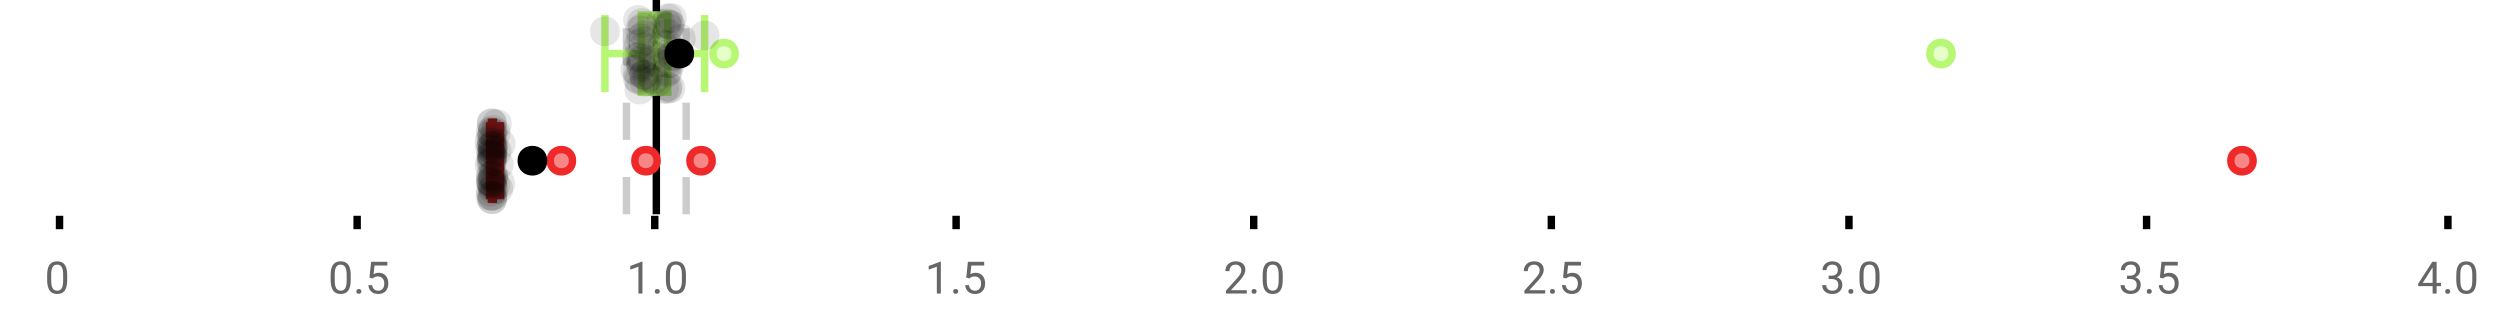 <?xml version="1.0" encoding="UTF-8"?>
<svg xmlns="http://www.w3.org/2000/svg" xmlns:xlink="http://www.w3.org/1999/xlink" width="672pt" height="88pt" viewBox="0 0 672 88" version="1.1">
<defs>
<clipPath id="clip1">
  <path d="M 175 0 L 178 0 L 178 57.602 L 175 57.602 Z M 175 0 "/>
</clipPath>
<clipPath id="clip2">
  <path d="M 167 0 L 170 0 L 170 57.602 L 167 57.602 Z M 167 0 "/>
</clipPath>
<clipPath id="clip3">
  <path d="M 183 0 L 186 0 L 186 57.602 L 183 57.602 Z M 183 0 "/>
</clipPath>
<clipPath id="clip4">
  <path d="M 119 11 L 183 11 L 183 57.602 L 119 57.602 Z M 119 11 "/>
</clipPath>
<clipPath id="clip5">
  <path d="M 142 11 L 205 11 L 205 57.602 L 142 57.602 Z M 142 11 "/>
</clipPath>
<clipPath id="clip6">
  <path d="M 157 11 L 220 11 L 220 57.602 L 157 57.602 Z M 157 11 "/>
</clipPath>
<clipPath id="clip7">
  <path d="M 571 11 L 634 11 L 634 57.602 L 571 57.602 Z M 571 11 "/>
</clipPath>
<clipPath id="clip8">
  <path d="M 111 11 L 175 11 L 175 57.602 L 111 57.602 Z M 111 11 "/>
</clipPath>
<clipPath id="clip9">
  <path d="M 128 49 L 137 49 L 137 57.602 L 128 57.602 Z M 128 49 "/>
</clipPath>
<clipPath id="clip10">
  <path d="M 128 49 L 137 49 L 137 57.602 L 128 57.602 Z M 128 49 "/>
</clipPath>
</defs>
<g id="surface1247586">
<rect x="0" y="0" width="672" height="88" style="fill:rgb(100%,100%,100%);fill-opacity:1;stroke:none;"/>
<path style=" stroke:none;fill-rule:nonzero;fill:rgb(100%,100%,100%);fill-opacity:1;" d="M 0 0 L 672 0 L 672 76 L 0 76 Z M 0 0 "/>
<path style="fill:none;stroke-width:1;stroke-linecap:butt;stroke-linejoin:miter;stroke:rgb(0%,0%,0%);stroke-opacity:1;stroke-miterlimit:10;" d="M 8 29 L 8 30.801 " transform="matrix(2,0,0,2,0,0)"/>
<path style="fill:none;stroke-width:1;stroke-linecap:butt;stroke-linejoin:miter;stroke:rgb(0%,0%,0%);stroke-opacity:1;stroke-miterlimit:10;" d="M 48 29 L 48 30.801 " transform="matrix(2,0,0,2,0,0)"/>
<path style="fill:none;stroke-width:1;stroke-linecap:butt;stroke-linejoin:miter;stroke:rgb(0%,0%,0%);stroke-opacity:1;stroke-miterlimit:10;" d="M 88 29 L 88 30.801 " transform="matrix(2,0,0,2,0,0)"/>
<path style="fill:none;stroke-width:1;stroke-linecap:butt;stroke-linejoin:miter;stroke:rgb(0%,0%,0%);stroke-opacity:1;stroke-miterlimit:10;" d="M 128.5 29 L 128.5 30.801 " transform="matrix(2,0,0,2,0,0)"/>
<path style="fill:none;stroke-width:1;stroke-linecap:butt;stroke-linejoin:miter;stroke:rgb(0%,0%,0%);stroke-opacity:1;stroke-miterlimit:10;" d="M 168.5 29 L 168.5 30.801 " transform="matrix(2,0,0,2,0,0)"/>
<path style="fill:none;stroke-width:1;stroke-linecap:butt;stroke-linejoin:miter;stroke:rgb(0%,0%,0%);stroke-opacity:1;stroke-miterlimit:10;" d="M 208.5 29 L 208.5 30.801 " transform="matrix(2,0,0,2,0,0)"/>
<path style="fill:none;stroke-width:1;stroke-linecap:butt;stroke-linejoin:miter;stroke:rgb(0%,0%,0%);stroke-opacity:1;stroke-miterlimit:10;" d="M 248.5 29 L 248.5 30.801 " transform="matrix(2,0,0,2,0,0)"/>
<path style="fill:none;stroke-width:1;stroke-linecap:butt;stroke-linejoin:miter;stroke:rgb(0%,0%,0%);stroke-opacity:1;stroke-miterlimit:10;" d="M 288.5 29 L 288.5 30.801 " transform="matrix(2,0,0,2,0,0)"/>
<path style="fill:none;stroke-width:1;stroke-linecap:butt;stroke-linejoin:miter;stroke:rgb(0%,0%,0%);stroke-opacity:1;stroke-miterlimit:10;" d="M 329 29 L 329 30.801 " transform="matrix(2,0,0,2,0,0)"/>
<path style=" stroke:none;fill-rule:nonzero;fill:rgb(40%,40%,40%);fill-opacity:1;" d="M 18.062 75.262 C 18.062 76.535 17.844 77.48 17.406 78.105 C 16.977 78.723 16.301 79.027 15.375 79.027 C 14.469 79.027 13.797 78.727 13.359 78.121 C 12.922 77.52 12.691 76.613 12.672 75.402 L 12.672 73.965 C 12.672 72.707 12.883 71.773 13.312 71.168 C 13.75 70.555 14.43 70.246 15.359 70.246 C 16.273 70.246 16.953 70.543 17.391 71.137 C 17.828 71.723 18.051 72.629 18.062 73.855 Z M 16.969 73.777 C 16.969 72.863 16.836 72.195 16.578 71.777 C 16.328 71.352 15.922 71.137 15.359 71.137 C 14.805 71.137 14.398 71.352 14.141 71.777 C 13.891 72.195 13.766 72.836 13.766 73.699 L 13.766 75.434 C 13.766 76.352 13.895 77.035 14.156 77.48 C 14.426 77.918 14.832 78.137 15.375 78.137 C 15.906 78.137 16.301 77.93 16.562 77.512 C 16.82 77.098 16.957 76.445 16.969 75.559 Z M 12 67.77 "/>
<path style=" stroke:none;fill-rule:nonzero;fill:rgb(40%,40%,40%);fill-opacity:1;" d="M 94.273 75.262 C 94.273 76.535 94.055 77.48 93.617 78.105 C 93.188 78.723 92.512 79.027 91.586 79.027 C 90.68 79.027 90.008 78.727 89.57 78.121 C 89.133 77.52 88.902 76.613 88.883 75.402 L 88.883 73.965 C 88.883 72.707 89.094 71.773 89.523 71.168 C 89.961 70.555 90.641 70.246 91.57 70.246 C 92.484 70.246 93.164 70.543 93.602 71.137 C 94.039 71.723 94.262 72.629 94.273 73.855 Z M 93.18 73.777 C 93.18 72.863 93.047 72.195 92.789 71.777 C 92.539 71.352 92.133 71.137 91.57 71.137 C 91.016 71.137 90.609 71.352 90.352 71.777 C 90.102 72.195 89.977 72.836 89.977 73.699 L 89.977 75.434 C 89.977 76.352 90.105 77.035 90.367 77.48 C 90.637 77.918 91.043 78.137 91.586 78.137 C 92.117 78.137 92.512 77.93 92.773 77.512 C 93.031 77.098 93.168 76.445 93.18 75.559 Z M 95.793 78.34 C 95.793 78.152 95.844 77.996 95.949 77.871 C 96.062 77.746 96.23 77.684 96.449 77.684 C 96.676 77.684 96.848 77.746 96.965 77.871 C 97.078 77.996 97.137 78.152 97.137 78.34 C 97.137 78.52 97.078 78.668 96.965 78.793 C 96.848 78.906 96.676 78.965 96.449 78.965 C 96.23 78.965 96.062 78.906 95.949 78.793 C 95.844 78.668 95.793 78.52 95.793 78.34 Z M 99.312 74.621 L 99.75 70.371 L 104.125 70.371 L 104.125 71.371 L 100.672 71.371 L 100.406 73.699 C 100.832 73.449 101.312 73.324 101.844 73.324 C 102.613 73.324 103.227 73.586 103.688 74.105 C 104.145 74.617 104.375 75.309 104.375 76.184 C 104.375 77.059 104.133 77.754 103.656 78.262 C 103.188 78.773 102.523 79.027 101.672 79.027 C 100.922 79.027 100.305 78.82 99.828 78.402 C 99.348 77.977 99.078 77.395 99.016 76.652 L 100.031 76.652 C 100.102 77.145 100.281 77.512 100.562 77.762 C 100.844 78.012 101.211 78.137 101.672 78.137 C 102.172 78.137 102.566 77.965 102.859 77.621 C 103.148 77.277 103.297 76.805 103.297 76.199 C 103.297 75.629 103.141 75.168 102.828 74.824 C 102.516 74.48 102.098 74.309 101.578 74.309 C 101.109 74.309 100.738 74.41 100.469 74.605 L 100.188 74.84 Z M 88.211 67.77 "/>
<path style=" stroke:none;fill-rule:nonzero;fill:rgb(40%,40%,40%);fill-opacity:1;" d="M 172.688 78.902 L 171.609 78.902 L 171.609 71.684 L 169.422 72.48 L 169.422 71.496 L 172.531 70.324 L 172.688 70.324 Z M 176.004 78.34 C 176.004 78.152 176.055 77.996 176.16 77.871 C 176.273 77.746 176.441 77.684 176.66 77.684 C 176.887 77.684 177.059 77.746 177.176 77.871 C 177.289 77.996 177.348 78.152 177.348 78.34 C 177.348 78.52 177.289 78.668 177.176 78.793 C 177.059 78.906 176.887 78.965 176.66 78.965 C 176.441 78.965 176.273 78.906 176.16 78.793 C 176.055 78.668 176.004 78.52 176.004 78.34 Z M 184.383 75.262 C 184.383 76.535 184.164 77.48 183.727 78.105 C 183.297 78.723 182.621 79.027 181.695 79.027 C 180.789 79.027 180.117 78.727 179.68 78.121 C 179.242 77.52 179.012 76.613 178.992 75.402 L 178.992 73.965 C 178.992 72.707 179.203 71.773 179.633 71.168 C 180.07 70.555 180.75 70.246 181.68 70.246 C 182.594 70.246 183.273 70.543 183.711 71.137 C 184.148 71.723 184.371 72.629 184.383 73.855 Z M 183.289 73.777 C 183.289 72.863 183.156 72.195 182.898 71.777 C 182.648 71.352 182.242 71.137 181.68 71.137 C 181.125 71.137 180.719 71.352 180.461 71.777 C 180.211 72.195 180.086 72.836 180.086 73.699 L 180.086 75.434 C 180.086 76.352 180.215 77.035 180.477 77.48 C 180.746 77.918 181.152 78.137 181.695 78.137 C 182.227 78.137 182.621 77.93 182.883 77.512 C 183.141 77.098 183.277 76.445 183.289 75.559 Z M 168.422 67.77 "/>
<path style=" stroke:none;fill-rule:nonzero;fill:rgb(40%,40%,40%);fill-opacity:1;" d="M 252.898 78.902 L 251.82 78.902 L 251.82 71.684 L 249.633 72.48 L 249.633 71.496 L 252.742 70.324 L 252.898 70.324 Z M 256.215 78.34 C 256.215 78.152 256.266 77.996 256.371 77.871 C 256.484 77.746 256.652 77.684 256.871 77.684 C 257.098 77.684 257.27 77.746 257.387 77.871 C 257.5 77.996 257.559 78.152 257.559 78.34 C 257.559 78.52 257.5 78.668 257.387 78.793 C 257.27 78.906 257.098 78.965 256.871 78.965 C 256.652 78.965 256.484 78.906 256.371 78.793 C 256.266 78.668 256.215 78.52 256.215 78.34 Z M 259.734 74.621 L 260.172 70.371 L 264.547 70.371 L 264.547 71.371 L 261.094 71.371 L 260.828 73.699 C 261.254 73.449 261.734 73.324 262.266 73.324 C 263.035 73.324 263.648 73.586 264.109 74.105 C 264.566 74.617 264.797 75.309 264.797 76.184 C 264.797 77.059 264.555 77.754 264.078 78.262 C 263.609 78.773 262.945 79.027 262.094 79.027 C 261.344 79.027 260.727 78.82 260.25 78.402 C 259.77 77.977 259.5 77.395 259.438 76.652 L 260.453 76.652 C 260.523 77.145 260.703 77.512 260.984 77.762 C 261.266 78.012 261.633 78.137 262.094 78.137 C 262.594 78.137 262.988 77.965 263.281 77.621 C 263.57 77.277 263.719 76.805 263.719 76.199 C 263.719 75.629 263.562 75.168 263.25 74.824 C 262.938 74.48 262.52 74.309 262 74.309 C 261.531 74.309 261.16 74.41 260.891 74.605 L 260.609 74.84 Z M 248.633 67.77 "/>
<path style=" stroke:none;fill-rule:nonzero;fill:rgb(40%,40%,40%);fill-opacity:1;" d="M 335.137 78.902 L 329.543 78.902 L 329.543 78.121 L 332.496 74.84 C 332.934 74.34 333.234 73.941 333.402 73.637 C 333.566 73.324 333.652 73.004 333.652 72.668 C 333.652 72.223 333.516 71.855 333.246 71.574 C 332.984 71.285 332.625 71.137 332.168 71.137 C 331.637 71.137 331.219 71.293 330.918 71.605 C 330.613 71.91 330.465 72.336 330.465 72.887 L 329.387 72.887 C 329.387 72.098 329.637 71.461 330.137 70.98 C 330.645 70.492 331.324 70.246 332.168 70.246 C 332.969 70.246 333.598 70.457 334.059 70.871 C 334.516 71.289 334.746 71.848 334.746 72.543 C 334.746 73.379 334.207 74.379 333.137 75.543 L 330.855 78.012 L 335.137 78.012 Z M 336.422 78.34 C 336.422 78.152 336.473 77.996 336.578 77.871 C 336.691 77.746 336.859 77.684 337.078 77.684 C 337.305 77.684 337.477 77.746 337.594 77.871 C 337.707 77.996 337.766 78.152 337.766 78.34 C 337.766 78.52 337.707 78.668 337.594 78.793 C 337.477 78.906 337.305 78.965 337.078 78.965 C 336.859 78.965 336.691 78.906 336.578 78.793 C 336.473 78.668 336.422 78.52 336.422 78.34 Z M 344.797 75.262 C 344.797 76.535 344.578 77.48 344.141 78.105 C 343.711 78.723 343.035 79.027 342.109 79.027 C 341.203 79.027 340.531 78.727 340.094 78.121 C 339.656 77.52 339.426 76.613 339.406 75.402 L 339.406 73.965 C 339.406 72.707 339.617 71.773 340.047 71.168 C 340.484 70.555 341.164 70.246 342.094 70.246 C 343.008 70.246 343.688 70.543 344.125 71.137 C 344.562 71.723 344.785 72.629 344.797 73.855 Z M 343.703 73.777 C 343.703 72.863 343.57 72.195 343.312 71.777 C 343.062 71.352 342.656 71.137 342.094 71.137 C 341.539 71.137 341.133 71.352 340.875 71.777 C 340.625 72.195 340.5 72.836 340.5 73.699 L 340.5 75.434 C 340.5 76.352 340.629 77.035 340.891 77.48 C 341.16 77.918 341.566 78.137 342.109 78.137 C 342.641 78.137 343.035 77.93 343.297 77.512 C 343.555 77.098 343.691 76.445 343.703 75.559 Z M 328.84 67.77 "/>
<path style=" stroke:none;fill-rule:nonzero;fill:rgb(40%,40%,40%);fill-opacity:1;" d="M 415.348 78.902 L 409.754 78.902 L 409.754 78.121 L 412.707 74.84 C 413.145 74.34 413.445 73.941 413.613 73.637 C 413.777 73.324 413.863 73.004 413.863 72.668 C 413.863 72.223 413.727 71.855 413.457 71.574 C 413.195 71.285 412.836 71.137 412.379 71.137 C 411.848 71.137 411.43 71.293 411.129 71.605 C 410.824 71.91 410.676 72.336 410.676 72.887 L 409.598 72.887 C 409.598 72.098 409.848 71.461 410.348 70.98 C 410.855 70.492 411.535 70.246 412.379 70.246 C 413.18 70.246 413.809 70.457 414.27 70.871 C 414.727 71.289 414.957 71.848 414.957 72.543 C 414.957 73.379 414.418 74.379 413.348 75.543 L 411.066 78.012 L 415.348 78.012 Z M 416.633 78.34 C 416.633 78.152 416.684 77.996 416.789 77.871 C 416.902 77.746 417.07 77.684 417.289 77.684 C 417.516 77.684 417.688 77.746 417.805 77.871 C 417.918 77.996 417.977 78.152 417.977 78.34 C 417.977 78.52 417.918 78.668 417.805 78.793 C 417.688 78.906 417.516 78.965 417.289 78.965 C 417.07 78.965 416.902 78.906 416.789 78.793 C 416.684 78.668 416.633 78.52 416.633 78.34 Z M 420.148 74.621 L 420.586 70.371 L 424.961 70.371 L 424.961 71.371 L 421.508 71.371 L 421.242 73.699 C 421.668 73.449 422.148 73.324 422.68 73.324 C 423.449 73.324 424.062 73.586 424.523 74.105 C 424.98 74.617 425.211 75.309 425.211 76.184 C 425.211 77.059 424.969 77.754 424.492 78.262 C 424.023 78.773 423.359 79.027 422.508 79.027 C 421.758 79.027 421.141 78.82 420.664 78.402 C 420.184 77.977 419.914 77.395 419.852 76.652 L 420.867 76.652 C 420.938 77.145 421.117 77.512 421.398 77.762 C 421.68 78.012 422.047 78.137 422.508 78.137 C 423.008 78.137 423.402 77.965 423.695 77.621 C 423.984 77.277 424.133 76.805 424.133 76.199 C 424.133 75.629 423.977 75.168 423.664 74.824 C 423.352 74.48 422.934 74.309 422.414 74.309 C 421.945 74.309 421.574 74.41 421.305 74.605 L 421.023 74.84 Z M 409.051 67.77 "/>
<path style=" stroke:none;fill-rule:nonzero;fill:rgb(40%,40%,40%);fill-opacity:1;" d="M 491.543 74.105 L 492.355 74.105 C 492.875 74.098 493.281 73.961 493.574 73.699 C 493.863 73.441 494.012 73.086 494.012 72.637 C 494.012 71.637 493.512 71.137 492.512 71.137 C 492.043 71.137 491.668 71.273 491.387 71.543 C 491.113 71.816 490.98 72.168 490.98 72.605 L 489.887 72.605 C 489.887 71.93 490.129 71.367 490.621 70.918 C 491.121 70.473 491.75 70.246 492.512 70.246 C 493.312 70.246 493.941 70.461 494.402 70.887 C 494.859 71.316 495.09 71.91 495.09 72.668 C 495.09 73.043 494.969 73.402 494.73 73.746 C 494.488 74.09 494.16 74.352 493.746 74.527 C 494.215 74.676 494.574 74.918 494.824 75.262 C 495.082 75.605 495.215 76.027 495.215 76.527 C 495.215 77.289 494.965 77.898 494.465 78.355 C 493.965 78.805 493.312 79.027 492.512 79.027 C 491.719 79.027 491.066 78.809 490.559 78.371 C 490.059 77.934 489.809 77.363 489.809 76.652 L 490.902 76.652 C 490.902 77.102 491.047 77.461 491.34 77.73 C 491.629 78.004 492.027 78.137 492.527 78.137 C 493.047 78.137 493.441 78.004 493.715 77.73 C 493.996 77.449 494.137 77.055 494.137 76.543 C 494.137 76.055 493.984 75.68 493.684 75.418 C 493.379 75.148 492.938 75.008 492.355 74.996 L 491.543 74.996 Z M 496.844 78.34 C 496.844 78.152 496.895 77.996 497 77.871 C 497.113 77.746 497.281 77.684 497.5 77.684 C 497.727 77.684 497.898 77.746 498.016 77.871 C 498.129 77.996 498.188 78.152 498.188 78.34 C 498.188 78.52 498.129 78.668 498.016 78.793 C 497.898 78.906 497.727 78.965 497.5 78.965 C 497.281 78.965 497.113 78.906 497 78.793 C 496.895 78.668 496.844 78.52 496.844 78.34 Z M 505.219 75.262 C 505.219 76.535 505 77.48 504.562 78.105 C 504.133 78.723 503.457 79.027 502.531 79.027 C 501.625 79.027 500.953 78.727 500.516 78.121 C 500.078 77.52 499.848 76.613 499.828 75.402 L 499.828 73.965 C 499.828 72.707 500.039 71.773 500.469 71.168 C 500.906 70.555 501.586 70.246 502.516 70.246 C 503.43 70.246 504.109 70.543 504.547 71.137 C 504.984 71.723 505.207 72.629 505.219 73.855 Z M 504.125 73.777 C 504.125 72.863 503.992 72.195 503.734 71.777 C 503.484 71.352 503.078 71.137 502.516 71.137 C 501.961 71.137 501.555 71.352 501.297 71.777 C 501.047 72.195 500.922 72.836 500.922 73.699 L 500.922 75.434 C 500.922 76.352 501.051 77.035 501.312 77.48 C 501.582 77.918 501.988 78.137 502.531 78.137 C 503.062 78.137 503.457 77.93 503.719 77.512 C 503.977 77.098 504.113 76.445 504.125 75.559 Z M 489.262 67.77 "/>
<path style=" stroke:none;fill-rule:nonzero;fill:rgb(40%,40%,40%);fill-opacity:1;" d="M 571.754 74.105 L 572.566 74.105 C 573.086 74.098 573.492 73.961 573.785 73.699 C 574.074 73.441 574.223 73.086 574.223 72.637 C 574.223 71.637 573.723 71.137 572.723 71.137 C 572.254 71.137 571.879 71.273 571.598 71.543 C 571.324 71.816 571.191 72.168 571.191 72.605 L 570.098 72.605 C 570.098 71.93 570.34 71.367 570.832 70.918 C 571.332 70.473 571.961 70.246 572.723 70.246 C 573.523 70.246 574.152 70.461 574.613 70.887 C 575.07 71.316 575.301 71.91 575.301 72.668 C 575.301 73.043 575.18 73.402 574.941 73.746 C 574.699 74.09 574.371 74.352 573.957 74.527 C 574.426 74.676 574.785 74.918 575.035 75.262 C 575.293 75.605 575.426 76.027 575.426 76.527 C 575.426 77.289 575.176 77.898 574.676 78.355 C 574.176 78.805 573.523 79.027 572.723 79.027 C 571.93 79.027 571.277 78.809 570.77 78.371 C 570.27 77.934 570.02 77.363 570.02 76.652 L 571.113 76.652 C 571.113 77.102 571.258 77.461 571.551 77.73 C 571.84 78.004 572.238 78.137 572.738 78.137 C 573.258 78.137 573.652 78.004 573.926 77.73 C 574.207 77.449 574.348 77.055 574.348 76.543 C 574.348 76.055 574.195 75.68 573.895 75.418 C 573.59 75.148 573.148 75.008 572.566 74.996 L 571.754 74.996 Z M 577.055 78.34 C 577.055 78.152 577.105 77.996 577.211 77.871 C 577.324 77.746 577.492 77.684 577.711 77.684 C 577.938 77.684 578.109 77.746 578.227 77.871 C 578.34 77.996 578.398 78.152 578.398 78.34 C 578.398 78.52 578.34 78.668 578.227 78.793 C 578.109 78.906 577.938 78.965 577.711 78.965 C 577.492 78.965 577.324 78.906 577.211 78.793 C 577.105 78.668 577.055 78.52 577.055 78.34 Z M 580.57 74.621 L 581.008 70.371 L 585.383 70.371 L 585.383 71.371 L 581.93 71.371 L 581.664 73.699 C 582.09 73.449 582.57 73.324 583.102 73.324 C 583.871 73.324 584.484 73.586 584.945 74.105 C 585.402 74.617 585.633 75.309 585.633 76.184 C 585.633 77.059 585.391 77.754 584.914 78.262 C 584.445 78.773 583.781 79.027 582.93 79.027 C 582.18 79.027 581.562 78.82 581.086 78.402 C 580.605 77.977 580.336 77.395 580.273 76.652 L 581.289 76.652 C 581.359 77.145 581.539 77.512 581.82 77.762 C 582.102 78.012 582.469 78.137 582.93 78.137 C 583.43 78.137 583.824 77.965 584.117 77.621 C 584.406 77.277 584.555 76.805 584.555 76.199 C 584.555 75.629 584.398 75.168 584.086 74.824 C 583.773 74.48 583.355 74.309 582.836 74.309 C 582.367 74.309 581.996 74.41 581.727 74.605 L 581.445 74.84 Z M 569.473 67.77 "/>
<path style=" stroke:none;fill-rule:nonzero;fill:rgb(40%,40%,40%);fill-opacity:1;" d="M 654.965 76.043 L 656.152 76.043 L 656.152 76.918 L 654.965 76.918 L 654.965 78.902 L 653.887 78.902 L 653.887 76.918 L 649.996 76.918 L 649.996 76.277 L 653.809 70.371 L 654.965 70.371 Z M 651.23 76.043 L 653.887 76.043 L 653.887 71.855 L 653.746 72.09 Z M 657.266 78.34 C 657.266 78.152 657.316 77.996 657.422 77.871 C 657.535 77.746 657.703 77.684 657.922 77.684 C 658.148 77.684 658.32 77.746 658.438 77.871 C 658.551 77.996 658.609 78.152 658.609 78.34 C 658.609 78.52 658.551 78.668 658.438 78.793 C 658.32 78.906 658.148 78.965 657.922 78.965 C 657.703 78.965 657.535 78.906 657.422 78.793 C 657.316 78.668 657.266 78.52 657.266 78.34 Z M 665.641 75.262 C 665.641 76.535 665.422 77.48 664.984 78.105 C 664.555 78.723 663.879 79.027 662.953 79.027 C 662.047 79.027 661.375 78.727 660.938 78.121 C 660.5 77.52 660.27 76.613 660.25 75.402 L 660.25 73.965 C 660.25 72.707 660.461 71.773 660.891 71.168 C 661.328 70.555 662.008 70.246 662.938 70.246 C 663.852 70.246 664.531 70.543 664.969 71.137 C 665.406 71.723 665.629 72.629 665.641 73.855 Z M 664.547 73.777 C 664.547 72.863 664.414 72.195 664.156 71.777 C 663.906 71.352 663.5 71.137 662.938 71.137 C 662.383 71.137 661.977 71.352 661.719 71.777 C 661.469 72.195 661.344 72.836 661.344 73.699 L 661.344 75.434 C 661.344 76.352 661.473 77.035 661.734 77.48 C 662.004 77.918 662.41 78.137 662.953 78.137 C 663.484 78.137 663.879 77.93 664.141 77.512 C 664.398 77.098 664.535 76.445 664.547 75.559 Z M 649.684 67.77 "/>
<g clip-path="url(#clip1)" clip-rule="nonzero">
<path style="fill:none;stroke-width:1;stroke-linecap:butt;stroke-linejoin:miter;stroke:rgb(0%,0%,0%);stroke-opacity:1;stroke-miterlimit:10;" d="M -0.001 0.001 L 28.8 0.001 " transform="matrix(0,-2,2,0,176.421,57.6)"/>
</g>
<g clip-path="url(#clip2)" clip-rule="nonzero">
<path style="fill:none;stroke-width:1;stroke-linecap:butt;stroke-linejoin:miter;stroke:rgb(80%,80%,80%);stroke-opacity:1;stroke-dasharray:5,5;stroke-miterlimit:10;" d="M -0.001 -0.001 L 28.8 -0.001 " transform="matrix(0,-2,2,0,168.4,57.6)"/>
</g>
<g clip-path="url(#clip3)" clip-rule="nonzero">
<path style="fill:none;stroke-width:1;stroke-linecap:butt;stroke-linejoin:miter;stroke:rgb(80%,80%,80%);stroke-opacity:1;stroke-dasharray:5,5;stroke-miterlimit:10;" d="M -0.001 -0 L 28.8 -0 " transform="matrix(0,-2,2,0,184.442,57.6)"/>
</g>
<path style=" stroke:none;fill-rule:nonzero;fill:rgb(89.412%,100%,78.039%);fill-opacity:1;" d="M 172.371 4.031 L 179.508 4.031 L 179.508 24.766 L 172.371 24.766 Z M 172.371 4.031 "/>
<path style="fill:none;stroke-width:1;stroke-linecap:butt;stroke-linejoin:miter;stroke:rgb(71.765%,96.863%,45.49%);stroke-opacity:1;stroke-miterlimit:10;" d="M 88.211 2.016 L 88.211 12.385 Z M 88.211 2.016 " transform="matrix(2,0,0,2,0,0)"/>
<path style="fill:none;stroke-width:1;stroke-linecap:butt;stroke-linejoin:miter;stroke:rgb(71.765%,96.863%,45.49%);stroke-opacity:1;stroke-miterlimit:10;" d="M 86.186 2.016 L 89.754 2.016 L 89.754 12.383 L 86.186 12.383 Z M 86.186 2.016 " transform="matrix(2,0,0,2,0,0)"/>
<path style="fill:none;stroke-width:1;stroke-linecap:butt;stroke-linejoin:miter;stroke:rgb(71.765%,96.863%,45.49%);stroke-opacity:1;stroke-miterlimit:10;" d="M 81.303 2.016 L 81.303 12.385 M 81.303 7.199 L 86.186 7.199 M 94.699 2.016 L 94.699 12.385 M 94.699 7.199 L 89.756 7.199 Z M 94.699 7.199 " transform="matrix(2,0,0,2,0,0)"/>
<path style="fill-rule:nonzero;fill:rgb(89.412%,100%,78.039%);fill-opacity:1;stroke-width:1;stroke-linecap:butt;stroke-linejoin:miter;stroke:rgb(71.765%,96.863%,45.49%);stroke-opacity:1;stroke-miterlimit:10;" d="M 98.814 7.199 C 98.814 9.199 95.814 9.199 95.814 7.199 C 95.814 5.199 98.814 5.199 98.814 7.199 Z M 98.814 7.199 " transform="matrix(2,0,0,2,0,0)"/>
<path style="fill-rule:nonzero;fill:rgb(89.412%,100%,78.039%);fill-opacity:1;stroke-width:1;stroke-linecap:butt;stroke-linejoin:miter;stroke:rgb(71.765%,96.863%,45.49%);stroke-opacity:1;stroke-miterlimit:10;" d="M 262.367 7.199 C 262.367 9.199 259.367 9.199 259.367 7.199 C 259.367 5.199 262.367 5.199 262.367 7.199 Z M 262.367 7.199 " transform="matrix(2,0,0,2,0,0)"/>
<path style="fill-rule:nonzero;fill:rgb(0%,0%,0%);fill-opacity:1;stroke-width:1;stroke-linecap:butt;stroke-linejoin:miter;stroke:rgb(0%,0%,0%);stroke-opacity:1;stroke-miterlimit:10;" d="M 92.797 7.199 C 92.797 9.199 89.797 9.199 89.797 7.199 C 89.797 5.199 92.797 5.199 92.797 7.199 Z M 92.797 7.199 " transform="matrix(2,0,0,2,0,0)"/>
<path style=" stroke:none;fill-rule:nonzero;fill:rgb(0%,0%,0%);fill-opacity:0.098;" d="M 166.605 8.414 C 166.605 13.746 158.605 13.746 158.605 8.414 C 158.605 3.082 166.605 3.082 166.605 8.414 Z M 166.605 8.414 "/>
<path style=" stroke:none;fill-rule:nonzero;fill:rgb(0%,0%,0%);fill-opacity:0.098;" d="M 174.785 18.742 C 174.785 24.074 166.785 24.074 166.785 18.742 C 166.785 13.41 174.785 13.41 174.785 18.742 Z M 174.785 18.742 "/>
<path style=" stroke:none;fill-rule:nonzero;fill:rgb(0%,0%,0%);fill-opacity:0.098;" d="M 175.316 15.371 C 175.316 20.703 167.316 20.703 167.316 15.371 C 167.316 10.035 175.316 10.035 175.316 15.371 Z M 175.316 15.371 "/>
<path style=" stroke:none;fill-rule:nonzero;fill:rgb(0%,0%,0%);fill-opacity:0.098;" d="M 175.418 19.352 C 175.418 24.684 167.418 24.684 167.418 19.352 C 167.418 14.02 175.418 14.02 175.418 19.352 Z M 175.418 19.352 "/>
<path style=" stroke:none;fill-rule:nonzero;fill:rgb(0%,0%,0%);fill-opacity:0.098;" d="M 175.43 21.023 C 175.43 26.359 167.43 26.359 167.43 21.023 C 167.43 15.691 175.43 15.691 175.43 21.023 Z M 175.43 21.023 "/>
<path style=" stroke:none;fill-rule:nonzero;fill:rgb(0%,0%,0%);fill-opacity:0.098;" d="M 175.512 5.348 C 175.512 10.68 167.512 10.68 167.512 5.348 C 167.512 0.016 175.512 0.016 175.512 5.348 Z M 175.512 5.348 "/>
<path style=" stroke:none;fill-rule:nonzero;fill:rgb(0%,0%,0%);fill-opacity:0.098;" d="M 175.801 11.809 C 175.801 17.145 167.801 17.145 167.801 11.809 C 167.801 6.477 175.801 6.477 175.801 11.809 Z M 175.801 11.809 "/>
<path style=" stroke:none;fill-rule:nonzero;fill:rgb(0%,0%,0%);fill-opacity:0.098;" d="M 175.816 21.531 C 175.816 26.863 167.816 26.863 167.816 21.531 C 167.816 16.195 175.816 16.195 175.816 21.531 Z M 175.816 21.531 "/>
<path style=" stroke:none;fill-rule:nonzero;fill:rgb(0%,0%,0%);fill-opacity:0.098;" d="M 175.875 24.078 C 175.875 29.41 167.875 29.41 167.875 24.078 C 167.875 18.746 175.875 18.746 175.875 24.078 Z M 175.875 24.078 "/>
<path style=" stroke:none;fill-rule:nonzero;fill:rgb(0%,0%,0%);fill-opacity:0.098;" d="M 176.039 15.164 C 176.039 20.496 168.039 20.496 168.039 15.164 C 168.039 9.832 176.039 9.832 176.039 15.164 Z M 176.039 15.164 "/>
<path style=" stroke:none;fill-rule:nonzero;fill:rgb(0%,0%,0%);fill-opacity:0.098;" d="M 176.07 8.164 C 176.07 13.496 168.07 13.496 168.07 8.164 C 168.07 2.832 176.07 2.832 176.07 8.164 Z M 176.07 8.164 "/>
<path style=" stroke:none;fill-rule:nonzero;fill:rgb(0%,0%,0%);fill-opacity:0.098;" d="M 176.32 17.992 C 176.32 23.324 168.32 23.324 168.32 17.992 C 168.32 12.656 176.32 12.656 176.32 17.992 Z M 176.32 17.992 "/>
<path style=" stroke:none;fill-rule:nonzero;fill:rgb(0%,0%,0%);fill-opacity:0.098;" d="M 176.324 17.316 C 176.324 22.652 168.324 22.652 168.324 17.316 C 168.324 11.984 176.324 11.984 176.324 17.316 Z M 176.324 17.316 "/>
<path style=" stroke:none;fill-rule:nonzero;fill:rgb(0%,0%,0%);fill-opacity:0.098;" d="M 176.352 10.301 C 176.352 15.637 168.352 15.637 168.352 10.301 C 168.352 4.969 176.352 4.969 176.352 10.301 Z M 176.352 10.301 "/>
<path style=" stroke:none;fill-rule:nonzero;fill:rgb(0%,0%,0%);fill-opacity:0.098;" d="M 176.391 16.465 C 176.391 21.797 168.391 21.797 168.391 16.465 C 168.391 11.133 176.391 11.133 176.391 16.465 Z M 176.391 16.465 "/>
<path style=" stroke:none;fill-rule:nonzero;fill:rgb(0%,0%,0%);fill-opacity:0.098;" d="M 176.586 6.176 C 176.586 11.508 168.586 11.508 168.586 6.176 C 168.586 0.844 176.586 0.844 176.586 6.176 Z M 176.586 6.176 "/>
<path style=" stroke:none;fill-rule:nonzero;fill:rgb(0%,0%,0%);fill-opacity:0.098;" d="M 176.648 15.848 C 176.648 21.18 168.648 21.18 168.648 15.848 C 168.648 10.516 176.648 10.516 176.648 15.848 Z M 176.648 15.848 "/>
<path style=" stroke:none;fill-rule:nonzero;fill:rgb(0%,0%,0%);fill-opacity:0.098;" d="M 176.828 7.402 C 176.828 12.738 168.828 12.738 168.828 7.402 C 168.828 2.07 176.828 2.07 176.828 7.402 Z M 176.828 7.402 "/>
<path style=" stroke:none;fill-rule:nonzero;fill:rgb(0%,0%,0%);fill-opacity:0.098;" d="M 176.902 11.113 C 176.902 16.445 168.902 16.445 168.902 11.113 C 168.902 5.781 176.902 5.781 176.902 11.113 Z M 176.902 11.113 "/>
<path style=" stroke:none;fill-rule:nonzero;fill:rgb(0%,0%,0%);fill-opacity:0.098;" d="M 176.91 12.707 C 176.91 18.039 168.91 18.039 168.91 12.707 C 168.91 7.371 176.91 7.371 176.91 12.707 Z M 176.91 12.707 "/>
<path style=" stroke:none;fill-rule:nonzero;fill:rgb(0%,0%,0%);fill-opacity:0.098;" d="M 177.121 20.18 C 177.121 25.516 169.121 25.516 169.121 20.18 C 169.121 14.848 177.121 14.848 177.121 20.18 Z M 177.121 20.18 "/>
<path style=" stroke:none;fill-rule:nonzero;fill:rgb(0%,0%,0%);fill-opacity:0.098;" d="M 177.141 20.035 C 177.141 25.367 169.141 25.367 169.141 20.035 C 169.141 14.703 177.141 14.703 177.141 20.035 Z M 177.141 20.035 "/>
<path style=" stroke:none;fill-rule:nonzero;fill:rgb(0%,0%,0%);fill-opacity:0.098;" d="M 177.176 9.516 C 177.176 14.848 169.176 14.848 169.176 9.516 C 169.176 4.184 177.176 4.184 177.176 9.516 Z M 177.176 9.516 "/>
<path style=" stroke:none;fill-rule:nonzero;fill:rgb(0%,0%,0%);fill-opacity:0.098;" d="M 177.316 21.969 C 177.316 27.301 169.316 27.301 169.316 21.969 C 169.316 16.633 177.316 16.633 177.316 21.969 Z M 177.316 21.969 "/>
<path style=" stroke:none;fill-rule:nonzero;fill:rgb(0%,0%,0%);fill-opacity:0.098;" d="M 178.078 20.844 C 178.078 26.18 170.078 26.18 170.078 20.844 C 170.078 15.512 178.078 15.512 178.078 20.844 Z M 178.078 20.844 "/>
<path style=" stroke:none;fill-rule:nonzero;fill:rgb(0%,0%,0%);fill-opacity:0.098;" d="M 179.711 14.918 C 179.711 20.25 171.711 20.25 171.711 14.918 C 171.711 9.586 179.711 9.586 179.711 14.918 Z M 179.711 14.918 "/>
<path style=" stroke:none;fill-rule:nonzero;fill:rgb(0%,0%,0%);fill-opacity:0.098;" d="M 179.738 21.402 C 179.738 26.734 171.738 26.734 171.738 21.402 C 171.738 16.066 179.738 16.066 179.738 21.402 Z M 179.738 21.402 "/>
<path style=" stroke:none;fill-rule:nonzero;fill:rgb(0%,0%,0%);fill-opacity:0.098;" d="M 180.422 22.184 C 180.422 27.516 172.422 27.516 172.422 22.184 C 172.422 16.848 180.422 16.848 180.422 22.184 Z M 180.422 22.184 "/>
<path style=" stroke:none;fill-rule:nonzero;fill:rgb(0%,0%,0%);fill-opacity:0.098;" d="M 180.777 16.816 C 180.777 22.148 172.777 22.148 172.777 16.816 C 172.777 11.48 180.777 11.48 180.777 16.816 Z M 180.777 16.816 "/>
<path style=" stroke:none;fill-rule:nonzero;fill:rgb(0%,0%,0%);fill-opacity:0.098;" d="M 181.473 6.387 C 181.473 11.719 173.473 11.719 173.473 6.387 C 173.473 1.055 181.473 1.055 181.473 6.387 Z M 181.473 6.387 "/>
<path style=" stroke:none;fill-rule:nonzero;fill:rgb(0%,0%,0%);fill-opacity:0.098;" d="M 182.207 11.953 C 182.207 17.285 174.207 17.285 174.207 11.953 C 174.207 6.621 182.207 6.621 182.207 11.953 Z M 182.207 11.953 "/>
<path style=" stroke:none;fill-rule:nonzero;fill:rgb(0%,0%,0%);fill-opacity:0.098;" d="M 182.488 23.848 C 182.488 29.184 174.488 29.184 174.488 23.848 C 174.488 18.516 182.488 18.516 182.488 23.848 Z M 182.488 23.848 "/>
<path style=" stroke:none;fill-rule:nonzero;fill:rgb(0%,0%,0%);fill-opacity:0.098;" d="M 183.148 6.301 C 183.148 11.633 175.148 11.633 175.148 6.301 C 175.148 0.969 183.148 0.969 183.148 6.301 Z M 183.148 6.301 "/>
<path style=" stroke:none;fill-rule:nonzero;fill:rgb(0%,0%,0%);fill-opacity:0.098;" d="M 183.156 19.531 C 183.156 24.863 175.156 24.863 175.156 19.531 C 175.156 14.195 183.156 14.195 183.156 19.531 Z M 183.156 19.531 "/>
<path style=" stroke:none;fill-rule:nonzero;fill:rgb(0%,0%,0%);fill-opacity:0.098;" d="M 183.297 23.922 C 183.297 29.258 175.297 29.258 175.297 23.922 C 175.297 18.59 183.297 18.59 183.297 23.922 Z M 183.297 23.922 "/>
<path style=" stroke:none;fill-rule:nonzero;fill:rgb(0%,0%,0%);fill-opacity:0.098;" d="M 183.348 9.047 C 183.348 14.379 175.348 14.379 175.348 9.047 C 175.348 3.715 183.348 3.715 183.348 9.047 Z M 183.348 9.047 "/>
<path style=" stroke:none;fill-rule:nonzero;fill:rgb(0%,0%,0%);fill-opacity:0.098;" d="M 183.449 12.086 C 183.449 17.418 175.449 17.418 175.449 12.086 C 175.449 6.75 183.449 6.75 183.449 12.086 Z M 183.449 12.086 "/>
<path style=" stroke:none;fill-rule:nonzero;fill:rgb(0%,0%,0%);fill-opacity:0.098;" d="M 183.48 4.941 C 183.48 10.273 175.48 10.273 175.48 4.941 C 175.48 -0.391 183.48 -0.391 183.48 4.941 Z M 183.48 4.941 "/>
<path style=" stroke:none;fill-rule:nonzero;fill:rgb(0%,0%,0%);fill-opacity:0.098;" d="M 183.484 23.266 C 183.484 28.598 175.484 28.598 175.484 23.266 C 175.484 17.93 183.484 17.93 183.484 23.266 Z M 183.484 23.266 "/>
<path style=" stroke:none;fill-rule:nonzero;fill:rgb(0%,0%,0%);fill-opacity:0.098;" d="M 183.488 18.988 C 183.488 24.324 175.488 24.324 175.488 18.988 C 175.488 13.656 183.488 13.656 183.488 18.988 Z M 183.488 18.988 "/>
<path style=" stroke:none;fill-rule:nonzero;fill:rgb(0%,0%,0%);fill-opacity:0.098;" d="M 183.496 17.016 C 183.496 22.348 175.496 22.348 175.496 17.016 C 175.496 11.68 183.496 11.68 183.496 17.016 Z M 183.496 17.016 "/>
<path style=" stroke:none;fill-rule:nonzero;fill:rgb(0%,0%,0%);fill-opacity:0.098;" d="M 183.523 16.121 C 183.523 21.457 175.523 21.457 175.523 16.121 C 175.523 10.789 183.523 10.789 183.523 16.121 Z M 183.523 16.121 "/>
<path style=" stroke:none;fill-rule:nonzero;fill:rgb(0%,0%,0%);fill-opacity:0.098;" d="M 183.582 7.418 C 183.582 12.75 175.582 12.75 175.582 7.418 C 175.582 2.082 183.582 2.082 183.582 7.418 Z M 183.582 7.418 "/>
<path style=" stroke:none;fill-rule:nonzero;fill:rgb(0%,0%,0%);fill-opacity:0.098;" d="M 183.914 6.578 C 183.914 11.91 175.914 11.91 175.914 6.578 C 175.914 1.242 183.914 1.242 183.914 6.578 Z M 183.914 6.578 "/>
<path style=" stroke:none;fill-rule:nonzero;fill:rgb(0%,0%,0%);fill-opacity:0.098;" d="M 184.117 16.996 C 184.117 22.328 176.117 22.328 176.117 16.996 C 176.117 11.664 184.117 11.664 184.117 16.996 Z M 184.117 16.996 "/>
<path style=" stroke:none;fill-rule:nonzero;fill:rgb(0%,0%,0%);fill-opacity:0.098;" d="M 184.125 6.738 C 184.125 12.07 176.125 12.07 176.125 6.738 C 176.125 1.406 184.125 1.406 184.125 6.738 Z M 184.125 6.738 "/>
<path style=" stroke:none;fill-rule:nonzero;fill:rgb(0%,0%,0%);fill-opacity:0.098;" d="M 184.191 23.738 C 184.191 29.07 176.191 29.07 176.191 23.738 C 176.191 18.406 184.191 18.406 184.191 23.738 Z M 184.191 23.738 "/>
<path style=" stroke:none;fill-rule:nonzero;fill:rgb(0%,0%,0%);fill-opacity:0.098;" d="M 184.52 13.789 C 184.52 19.125 176.52 19.125 176.52 13.789 C 176.52 8.457 184.52 8.457 184.52 13.789 Z M 184.52 13.789 "/>
<path style=" stroke:none;fill-rule:nonzero;fill:rgb(0%,0%,0%);fill-opacity:0.098;" d="M 184.551 4.859 C 184.551 10.191 176.551 10.191 176.551 4.859 C 176.551 -0.473 184.551 -0.473 184.551 4.859 Z M 184.551 4.859 "/>
<path style=" stroke:none;fill-rule:nonzero;fill:rgb(0%,0%,0%);fill-opacity:0.098;" d="M 184.668 14.934 C 184.668 20.266 176.668 20.266 176.668 14.934 C 176.668 9.598 184.668 9.598 184.668 14.934 Z M 184.668 14.934 "/>
<path style=" stroke:none;fill-rule:nonzero;fill:rgb(0%,0%,0%);fill-opacity:0.098;" d="M 184.684 15.145 C 184.684 20.477 176.684 20.477 176.684 15.145 C 176.684 9.809 184.684 9.809 184.684 15.145 Z M 184.684 15.145 "/>
<path style=" stroke:none;fill-rule:nonzero;fill:rgb(0%,0%,0%);fill-opacity:0.098;" d="M 187.004 10.422 C 187.004 15.754 179.004 15.754 179.004 10.422 C 179.004 5.09 187.004 5.09 187.004 10.422 Z M 187.004 10.422 "/>
<path style=" stroke:none;fill-rule:nonzero;fill:rgb(0%,0%,0%);fill-opacity:0.098;" d="M 193.398 9.535 C 193.398 14.867 185.398 14.867 185.398 9.535 C 185.398 4.199 193.398 4.199 193.398 9.535 Z M 193.398 9.535 "/>
<path style=" stroke:none;fill-rule:nonzero;fill:rgb(96.863%,52.941%,52.941%);fill-opacity:1;" d="M 132.094 32.832 L 132.598 32.832 L 132.598 53.566 L 132.094 53.566 Z M 132.094 32.832 "/>
<path style="fill:none;stroke-width:1;stroke-linecap:butt;stroke-linejoin:miter;stroke:rgb(93.725%,16.078%,16.078%);stroke-opacity:1;stroke-miterlimit:10;" d="M 66.15 16.416 L 66.15 26.783 Z M 66.15 16.416 " transform="matrix(2,0,0,2,0,0)"/>
<path style="fill:none;stroke-width:1;stroke-linecap:butt;stroke-linejoin:miter;stroke:rgb(93.725%,16.078%,16.078%);stroke-opacity:1;stroke-miterlimit:10;" d="M 66.047 16.416 L 66.299 16.416 L 66.299 26.783 L 66.047 26.783 Z M 66.047 16.416 " transform="matrix(2,0,0,2,0,0)"/>
<path style="fill:none;stroke-width:1;stroke-linecap:butt;stroke-linejoin:miter;stroke:rgb(93.725%,16.078%,16.078%);stroke-opacity:1;stroke-miterlimit:10;" d="M 65.791 16.416 L 65.791 26.783 M 65.791 21.6 L 66.047 21.6 M 67.279 16.416 L 67.279 26.783 M 67.279 21.6 L 66.299 21.6 Z M 67.279 21.6 " transform="matrix(2,0,0,2,0,0)"/>
<path style=" stroke:none;fill-rule:nonzero;fill:rgb(96.863%,52.941%,52.941%);fill-opacity:1;" d="M 153.898 43.199 C 153.898 47.199 147.898 47.199 147.898 43.199 C 147.898 39.199 153.898 39.199 153.898 43.199 Z M 153.898 43.199 "/>
<g clip-path="url(#clip4)" clip-rule="nonzero">
<path style="fill:none;stroke-width:1;stroke-linecap:butt;stroke-linejoin:miter;stroke:rgb(93.725%,16.078%,16.078%);stroke-opacity:1;stroke-miterlimit:10;" d="M 76.949 21.6 C 76.949 23.6 73.949 23.6 73.949 21.6 C 73.949 19.6 76.949 19.6 76.949 21.6 Z M 76.949 21.6 " transform="matrix(2,0,0,2,0,0)"/>
</g>
<path style=" stroke:none;fill-rule:nonzero;fill:rgb(96.863%,52.941%,52.941%);fill-opacity:1;" d="M 176.637 43.199 C 176.637 47.199 170.637 47.199 170.637 43.199 C 170.637 39.199 176.637 39.199 176.637 43.199 Z M 176.637 43.199 "/>
<g clip-path="url(#clip5)" clip-rule="nonzero">
<path style="fill:none;stroke-width:1;stroke-linecap:butt;stroke-linejoin:miter;stroke:rgb(93.725%,16.078%,16.078%);stroke-opacity:1;stroke-miterlimit:10;" d="M 88.318 21.6 C 88.318 23.6 85.318 23.6 85.318 21.6 C 85.318 19.6 88.318 19.6 88.318 21.6 Z M 88.318 21.6 " transform="matrix(2,0,0,2,0,0)"/>
</g>
<path style=" stroke:none;fill-rule:nonzero;fill:rgb(96.863%,52.941%,52.941%);fill-opacity:1;" d="M 191.445 43.199 C 191.445 47.199 185.445 47.199 185.445 43.199 C 185.445 39.199 191.445 39.199 191.445 43.199 Z M 191.445 43.199 "/>
<g clip-path="url(#clip6)" clip-rule="nonzero">
<path style="fill:none;stroke-width:1;stroke-linecap:butt;stroke-linejoin:miter;stroke:rgb(93.725%,16.078%,16.078%);stroke-opacity:1;stroke-miterlimit:10;" d="M 95.723 21.6 C 95.723 23.6 92.723 23.6 92.723 21.6 C 92.723 19.6 95.723 19.6 95.723 21.6 Z M 95.723 21.6 " transform="matrix(2,0,0,2,0,0)"/>
</g>
<path style=" stroke:none;fill-rule:nonzero;fill:rgb(96.863%,52.941%,52.941%);fill-opacity:1;" d="M 605.645 43.199 C 605.645 47.199 599.645 47.199 599.645 43.199 C 599.645 39.199 605.645 39.199 605.645 43.199 Z M 605.645 43.199 "/>
<g clip-path="url(#clip7)" clip-rule="nonzero">
<path style="fill:none;stroke-width:1;stroke-linecap:butt;stroke-linejoin:miter;stroke:rgb(93.725%,16.078%,16.078%);stroke-opacity:1;stroke-miterlimit:10;" d="M 302.822 21.6 C 302.822 23.6 299.822 23.6 299.822 21.6 C 299.822 19.6 302.822 19.6 302.822 21.6 Z M 302.822 21.6 " transform="matrix(2,0,0,2,0,0)"/>
</g>
<path style=" stroke:none;fill-rule:nonzero;fill:rgb(0%,0%,0%);fill-opacity:1;" d="M 146.109 43.199 C 146.109 47.199 140.109 47.199 140.109 43.199 C 140.109 39.199 146.109 39.199 146.109 43.199 Z M 146.109 43.199 "/>
<g clip-path="url(#clip8)" clip-rule="nonzero">
<path style="fill:none;stroke-width:1;stroke-linecap:butt;stroke-linejoin:miter;stroke:rgb(0%,0%,0%);stroke-opacity:1;stroke-miterlimit:10;" d="M 73.055 21.6 C 73.055 23.6 70.055 23.6 70.055 21.6 C 70.055 19.6 73.055 19.6 73.055 21.6 Z M 73.055 21.6 " transform="matrix(2,0,0,2,0,0)"/>
</g>
<path style=" stroke:none;fill-rule:nonzero;fill:rgb(0%,0%,0%);fill-opacity:0.098;" d="M 135.582 38.039 C 135.582 43.375 127.582 43.375 127.582 38.039 C 127.582 32.707 135.582 32.707 135.582 38.039 Z M 135.582 38.039 "/>
<path style=" stroke:none;fill-rule:nonzero;fill:rgb(0%,0%,0%);fill-opacity:0.098;" d="M 135.605 44.141 C 135.605 49.473 127.605 49.473 127.605 44.141 C 127.605 38.809 135.605 38.809 135.605 44.141 Z M 135.605 44.141 "/>
<path style=" stroke:none;fill-rule:nonzero;fill:rgb(0%,0%,0%);fill-opacity:0.098;" d="M 135.816 39.93 C 135.816 45.262 127.816 45.262 127.816 39.93 C 127.816 34.598 135.816 34.598 135.816 39.93 Z M 135.816 39.93 "/>
<path style=" stroke:none;fill-rule:nonzero;fill:rgb(0%,0%,0%);fill-opacity:0.098;" d="M 135.852 52.609 C 135.852 57.945 127.852 57.945 127.852 52.609 C 127.852 47.277 135.852 47.277 135.852 52.609 Z M 135.852 52.609 "/>
<path style=" stroke:none;fill-rule:nonzero;fill:rgb(0%,0%,0%);fill-opacity:0.098;" d="M 135.883 48.711 C 135.883 54.043 127.883 54.043 127.883 48.711 C 127.883 43.375 135.883 43.375 135.883 48.711 Z M 135.883 48.711 "/>
<path style=" stroke:none;fill-rule:nonzero;fill:rgb(0%,0%,0%);fill-opacity:0.098;" d="M 135.902 35.461 C 135.902 40.793 127.902 40.793 127.902 35.461 C 127.902 30.125 135.902 30.125 135.902 35.461 Z M 135.902 35.461 "/>
<path style=" stroke:none;fill-rule:nonzero;fill:rgb(0%,0%,0%);fill-opacity:0.098;" d="M 135.938 51.582 C 135.938 56.914 127.938 56.914 127.938 51.582 C 127.938 46.246 135.938 46.246 135.938 51.582 Z M 135.938 51.582 "/>
<path style=" stroke:none;fill-rule:nonzero;fill:rgb(0%,0%,0%);fill-opacity:0.098;" d="M 135.945 47.473 C 135.945 52.805 127.945 52.805 127.945 47.473 C 127.945 42.137 135.945 42.137 135.945 47.473 Z M 135.945 47.473 "/>
<path style=" stroke:none;fill-rule:nonzero;fill:rgb(0%,0%,0%);fill-opacity:0.098;" d="M 136 48.797 C 136 54.133 128 54.133 128 48.797 C 128 43.465 136 43.465 136 48.797 Z M 136 48.797 "/>
<path style=" stroke:none;fill-rule:nonzero;fill:rgb(0%,0%,0%);fill-opacity:0.098;" d="M 136.012 43.59 C 136.012 48.922 128.012 48.922 128.012 43.59 C 128.012 38.258 136.012 38.258 136.012 43.59 Z M 136.012 43.59 "/>
<path style=" stroke:none;fill-rule:nonzero;fill:rgb(0%,0%,0%);fill-opacity:0.098;" d="M 136.016 49.066 C 136.016 54.398 128.016 54.398 128.016 49.066 C 128.016 43.73 136.016 43.73 136.016 49.066 Z M 136.016 49.066 "/>
<path style=" stroke:none;fill-rule:nonzero;fill:rgb(0%,0%,0%);fill-opacity:0.098;" d="M 136.027 47.113 C 136.027 52.445 128.027 52.445 128.027 47.113 C 128.027 41.777 136.027 41.777 136.027 47.113 Z M 136.027 47.113 "/>
<path style=" stroke:none;fill-rule:nonzero;fill:rgb(0%,0%,0%);fill-opacity:0.098;" d="M 136.043 37.281 C 136.043 42.613 128.043 42.613 128.043 37.281 C 128.043 31.945 136.043 31.945 136.043 37.281 Z M 136.043 37.281 "/>
<path style=" stroke:none;fill-rule:nonzero;fill:rgb(0%,0%,0%);fill-opacity:0.098;" d="M 136.094 41.395 C 136.094 46.73 128.094 46.73 128.094 41.395 C 128.094 36.062 136.094 36.062 136.094 41.395 Z M 136.094 41.395 "/>
<path style=" stroke:none;fill-rule:nonzero;fill:rgb(0%,0%,0%);fill-opacity:0.098;" d="M 136.098 39.043 C 136.098 44.375 128.098 44.375 128.098 39.043 C 128.098 33.707 136.098 33.707 136.098 39.043 Z M 136.098 39.043 "/>
<path style=" stroke:none;fill-rule:nonzero;fill:rgb(0%,0%,0%);fill-opacity:0.098;" d="M 136.117 41.289 C 136.117 46.625 128.117 46.625 128.117 41.289 C 128.117 35.957 136.117 35.957 136.117 41.289 Z M 136.117 41.289 "/>
<path style=" stroke:none;fill-rule:nonzero;fill:rgb(0%,0%,0%);fill-opacity:0.098;" d="M 136.191 33.102 C 136.191 38.434 128.191 38.434 128.191 33.102 C 128.191 27.77 136.191 27.77 136.191 33.102 Z M 136.191 33.102 "/>
<path style=" stroke:none;fill-rule:nonzero;fill:rgb(0%,0%,0%);fill-opacity:0.098;" d="M 136.195 33.227 C 136.195 38.562 128.195 38.562 128.195 33.227 C 128.195 27.895 136.195 27.895 136.195 33.227 Z M 136.195 33.227 "/>
<path style=" stroke:none;fill-rule:nonzero;fill:rgb(0%,0%,0%);fill-opacity:0.098;" d="M 136.227 43.523 C 136.227 48.855 128.227 48.855 128.227 43.523 C 128.227 38.191 136.227 38.191 136.227 43.523 Z M 136.227 43.523 "/>
<g clip-path="url(#clip9)" clip-rule="nonzero">
<path style=" stroke:none;fill-rule:nonzero;fill:rgb(0%,0%,0%);fill-opacity:0.098;" d="M 136.238 53.559 C 136.238 58.891 128.238 58.891 128.238 53.559 C 128.238 48.227 136.238 48.227 136.238 53.559 Z M 136.238 53.559 "/>
</g>
<path style=" stroke:none;fill-rule:nonzero;fill:rgb(0%,0%,0%);fill-opacity:0.098;" d="M 136.242 38.309 C 136.242 43.641 128.242 43.641 128.242 38.309 C 128.242 32.977 136.242 32.977 136.242 38.309 Z M 136.242 38.309 "/>
<path style=" stroke:none;fill-rule:nonzero;fill:rgb(0%,0%,0%);fill-opacity:0.098;" d="M 136.246 52.621 C 136.246 57.957 128.246 57.957 128.246 52.621 C 128.246 47.289 136.246 47.289 136.246 52.621 Z M 136.246 52.621 "/>
<path style=" stroke:none;fill-rule:nonzero;fill:rgb(0%,0%,0%);fill-opacity:0.098;" d="M 136.273 49.199 C 136.273 54.535 128.273 54.535 128.273 49.199 C 128.273 43.867 136.273 43.867 136.273 49.199 Z M 136.273 49.199 "/>
<path style=" stroke:none;fill-rule:nonzero;fill:rgb(0%,0%,0%);fill-opacity:0.098;" d="M 136.277 42.191 C 136.277 47.523 128.277 47.523 128.277 42.191 C 128.277 36.859 136.277 36.859 136.277 42.191 Z M 136.277 42.191 "/>
<path style=" stroke:none;fill-rule:nonzero;fill:rgb(0%,0%,0%);fill-opacity:0.098;" d="M 136.285 35.75 C 136.285 41.086 128.285 41.086 128.285 35.75 C 128.285 30.418 136.285 30.418 136.285 35.75 Z M 136.285 35.75 "/>
<path style=" stroke:none;fill-rule:nonzero;fill:rgb(0%,0%,0%);fill-opacity:0.098;" d="M 136.293 49.402 C 136.293 54.734 128.293 54.734 128.293 49.402 C 128.293 44.07 136.293 44.07 136.293 49.402 Z M 136.293 49.402 "/>
<g clip-path="url(#clip10)" clip-rule="nonzero">
<path style=" stroke:none;fill-rule:nonzero;fill:rgb(0%,0%,0%);fill-opacity:0.098;" d="M 136.297 53.512 C 136.297 58.848 128.297 58.848 128.297 53.512 C 128.297 48.18 136.297 48.18 136.297 53.512 Z M 136.297 53.512 "/>
</g>
<path style=" stroke:none;fill-rule:nonzero;fill:rgb(0%,0%,0%);fill-opacity:0.098;" d="M 136.301 43.027 C 136.301 48.359 128.301 48.359 128.301 43.027 C 128.301 37.691 136.301 37.691 136.301 43.027 Z M 136.301 43.027 "/>
<path style=" stroke:none;fill-rule:nonzero;fill:rgb(0%,0%,0%);fill-opacity:0.098;" d="M 136.34 42.07 C 136.34 47.402 128.34 47.402 128.34 42.07 C 128.34 36.734 136.34 36.734 136.34 42.07 Z M 136.34 42.07 "/>
<path style=" stroke:none;fill-rule:nonzero;fill:rgb(0%,0%,0%);fill-opacity:0.098;" d="M 136.355 39.441 C 136.355 44.777 128.355 44.777 128.355 39.441 C 128.355 34.109 136.355 34.109 136.355 39.441 Z M 136.355 39.441 "/>
<path style=" stroke:none;fill-rule:nonzero;fill:rgb(0%,0%,0%);fill-opacity:0.098;" d="M 136.359 41.613 C 136.359 46.945 128.359 46.945 128.359 41.613 C 128.359 36.277 136.359 36.277 136.359 41.613 Z M 136.359 41.613 "/>
<path style=" stroke:none;fill-rule:nonzero;fill:rgb(0%,0%,0%);fill-opacity:0.098;" d="M 136.363 35.84 C 136.363 41.172 128.363 41.172 128.363 35.84 C 128.363 30.504 136.363 30.504 136.363 35.84 Z M 136.363 35.84 "/>
<path style=" stroke:none;fill-rule:nonzero;fill:rgb(0%,0%,0%);fill-opacity:0.098;" d="M 136.363 50.094 C 136.363 55.426 128.363 55.426 128.363 50.094 C 128.363 44.758 136.363 44.758 136.363 50.094 Z M 136.363 50.094 "/>
<path style=" stroke:none;fill-rule:nonzero;fill:rgb(0%,0%,0%);fill-opacity:0.098;" d="M 136.383 40.148 C 136.383 45.484 128.383 45.484 128.383 40.148 C 128.383 34.816 136.383 34.816 136.383 40.148 Z M 136.383 40.148 "/>
<path style=" stroke:none;fill-rule:nonzero;fill:rgb(0%,0%,0%);fill-opacity:0.098;" d="M 136.402 39.352 C 136.402 44.688 128.402 44.688 128.402 39.352 C 128.402 34.02 136.402 34.02 136.402 39.352 Z M 136.402 39.352 "/>
<path style=" stroke:none;fill-rule:nonzero;fill:rgb(0%,0%,0%);fill-opacity:0.098;" d="M 136.457 52.629 C 136.457 57.965 128.457 57.965 128.457 52.629 C 128.457 47.297 136.457 47.297 136.457 52.629 Z M 136.457 52.629 "/>
<path style=" stroke:none;fill-rule:nonzero;fill:rgb(0%,0%,0%);fill-opacity:0.098;" d="M 136.484 47.277 C 136.484 52.613 128.484 52.613 128.484 47.277 C 128.484 41.945 136.484 41.945 136.484 47.277 Z M 136.484 47.277 "/>
<path style=" stroke:none;fill-rule:nonzero;fill:rgb(0%,0%,0%);fill-opacity:0.098;" d="M 136.512 40.516 C 136.512 45.848 128.512 45.848 128.512 40.516 C 128.512 35.18 136.512 35.18 136.512 40.516 Z M 136.512 40.516 "/>
<path style=" stroke:none;fill-rule:nonzero;fill:rgb(0%,0%,0%);fill-opacity:0.098;" d="M 136.52 34.961 C 136.52 40.293 128.52 40.293 128.52 34.961 C 128.52 29.629 136.52 29.629 136.52 34.961 Z M 136.52 34.961 "/>
<path style=" stroke:none;fill-rule:nonzero;fill:rgb(0%,0%,0%);fill-opacity:0.098;" d="M 136.566 50.906 C 136.566 56.238 128.566 56.238 128.566 50.906 C 128.566 45.57 136.566 45.57 136.566 50.906 Z M 136.566 50.906 "/>
<path style=" stroke:none;fill-rule:nonzero;fill:rgb(0%,0%,0%);fill-opacity:0.098;" d="M 136.594 47.965 C 136.594 53.297 128.594 53.297 128.594 47.965 C 128.594 42.633 136.594 42.633 136.594 47.965 Z M 136.594 47.965 "/>
<path style=" stroke:none;fill-rule:nonzero;fill:rgb(0%,0%,0%);fill-opacity:0.098;" d="M 136.605 47.195 C 136.605 52.527 128.605 52.527 128.605 47.195 C 128.605 41.859 136.605 41.859 136.605 47.195 Z M 136.605 47.195 "/>
<path style=" stroke:none;fill-rule:nonzero;fill:rgb(0%,0%,0%);fill-opacity:0.098;" d="M 136.684 38.93 C 136.684 44.266 128.684 44.266 128.684 38.93 C 128.684 33.598 136.684 33.598 136.684 38.93 Z M 136.684 38.93 "/>
<path style=" stroke:none;fill-rule:nonzero;fill:rgb(0%,0%,0%);fill-opacity:0.098;" d="M 137.168 49.605 C 137.168 54.941 129.168 54.941 129.168 49.605 C 129.168 44.273 137.168 44.273 137.168 49.605 Z M 137.168 49.605 "/>
<path style=" stroke:none;fill-rule:nonzero;fill:rgb(0%,0%,0%);fill-opacity:0.098;" d="M 137.219 35.766 C 137.219 41.098 129.219 41.098 129.219 35.766 C 129.219 30.43 137.219 30.43 137.219 35.766 Z M 137.219 35.766 "/>
<path style=" stroke:none;fill-rule:nonzero;fill:rgb(0%,0%,0%);fill-opacity:0.098;" d="M 137.512 40.734 C 137.512 46.066 129.512 46.066 129.512 40.734 C 129.512 35.398 137.512 35.398 137.512 40.734 Z M 137.512 40.734 "/>
<path style=" stroke:none;fill-rule:nonzero;fill:rgb(0%,0%,0%);fill-opacity:0.098;" d="M 137.547 33.344 C 137.547 38.676 129.547 38.676 129.547 33.344 C 129.547 28.012 137.547 28.012 137.547 33.344 Z M 137.547 33.344 "/>
<path style=" stroke:none;fill-rule:nonzero;fill:rgb(0%,0%,0%);fill-opacity:0.098;" d="M 137.93 50.781 C 137.93 56.117 129.93 56.117 129.93 50.781 C 129.93 45.449 137.93 45.449 137.93 50.781 Z M 137.93 50.781 "/>
<path style=" stroke:none;fill-rule:nonzero;fill:rgb(0%,0%,0%);fill-opacity:0.098;" d="M 138.078 44.215 C 138.078 49.547 130.078 49.547 130.078 44.215 C 130.078 38.883 138.078 38.883 138.078 44.215 Z M 138.078 44.215 "/>
<path style=" stroke:none;fill-rule:nonzero;fill:rgb(0%,0%,0%);fill-opacity:0.098;" d="M 138.434 49.289 C 138.434 54.625 130.434 54.625 130.434 49.289 C 130.434 43.957 138.434 43.957 138.434 49.289 Z M 138.434 49.289 "/>
<path style=" stroke:none;fill-rule:nonzero;fill:rgb(0%,0%,0%);fill-opacity:0.098;" d="M 138.559 38.68 C 138.559 44.012 130.559 44.012 130.559 38.68 C 130.559 33.348 138.559 33.348 138.559 38.68 Z M 138.559 38.68 "/>
</g>
</svg>
